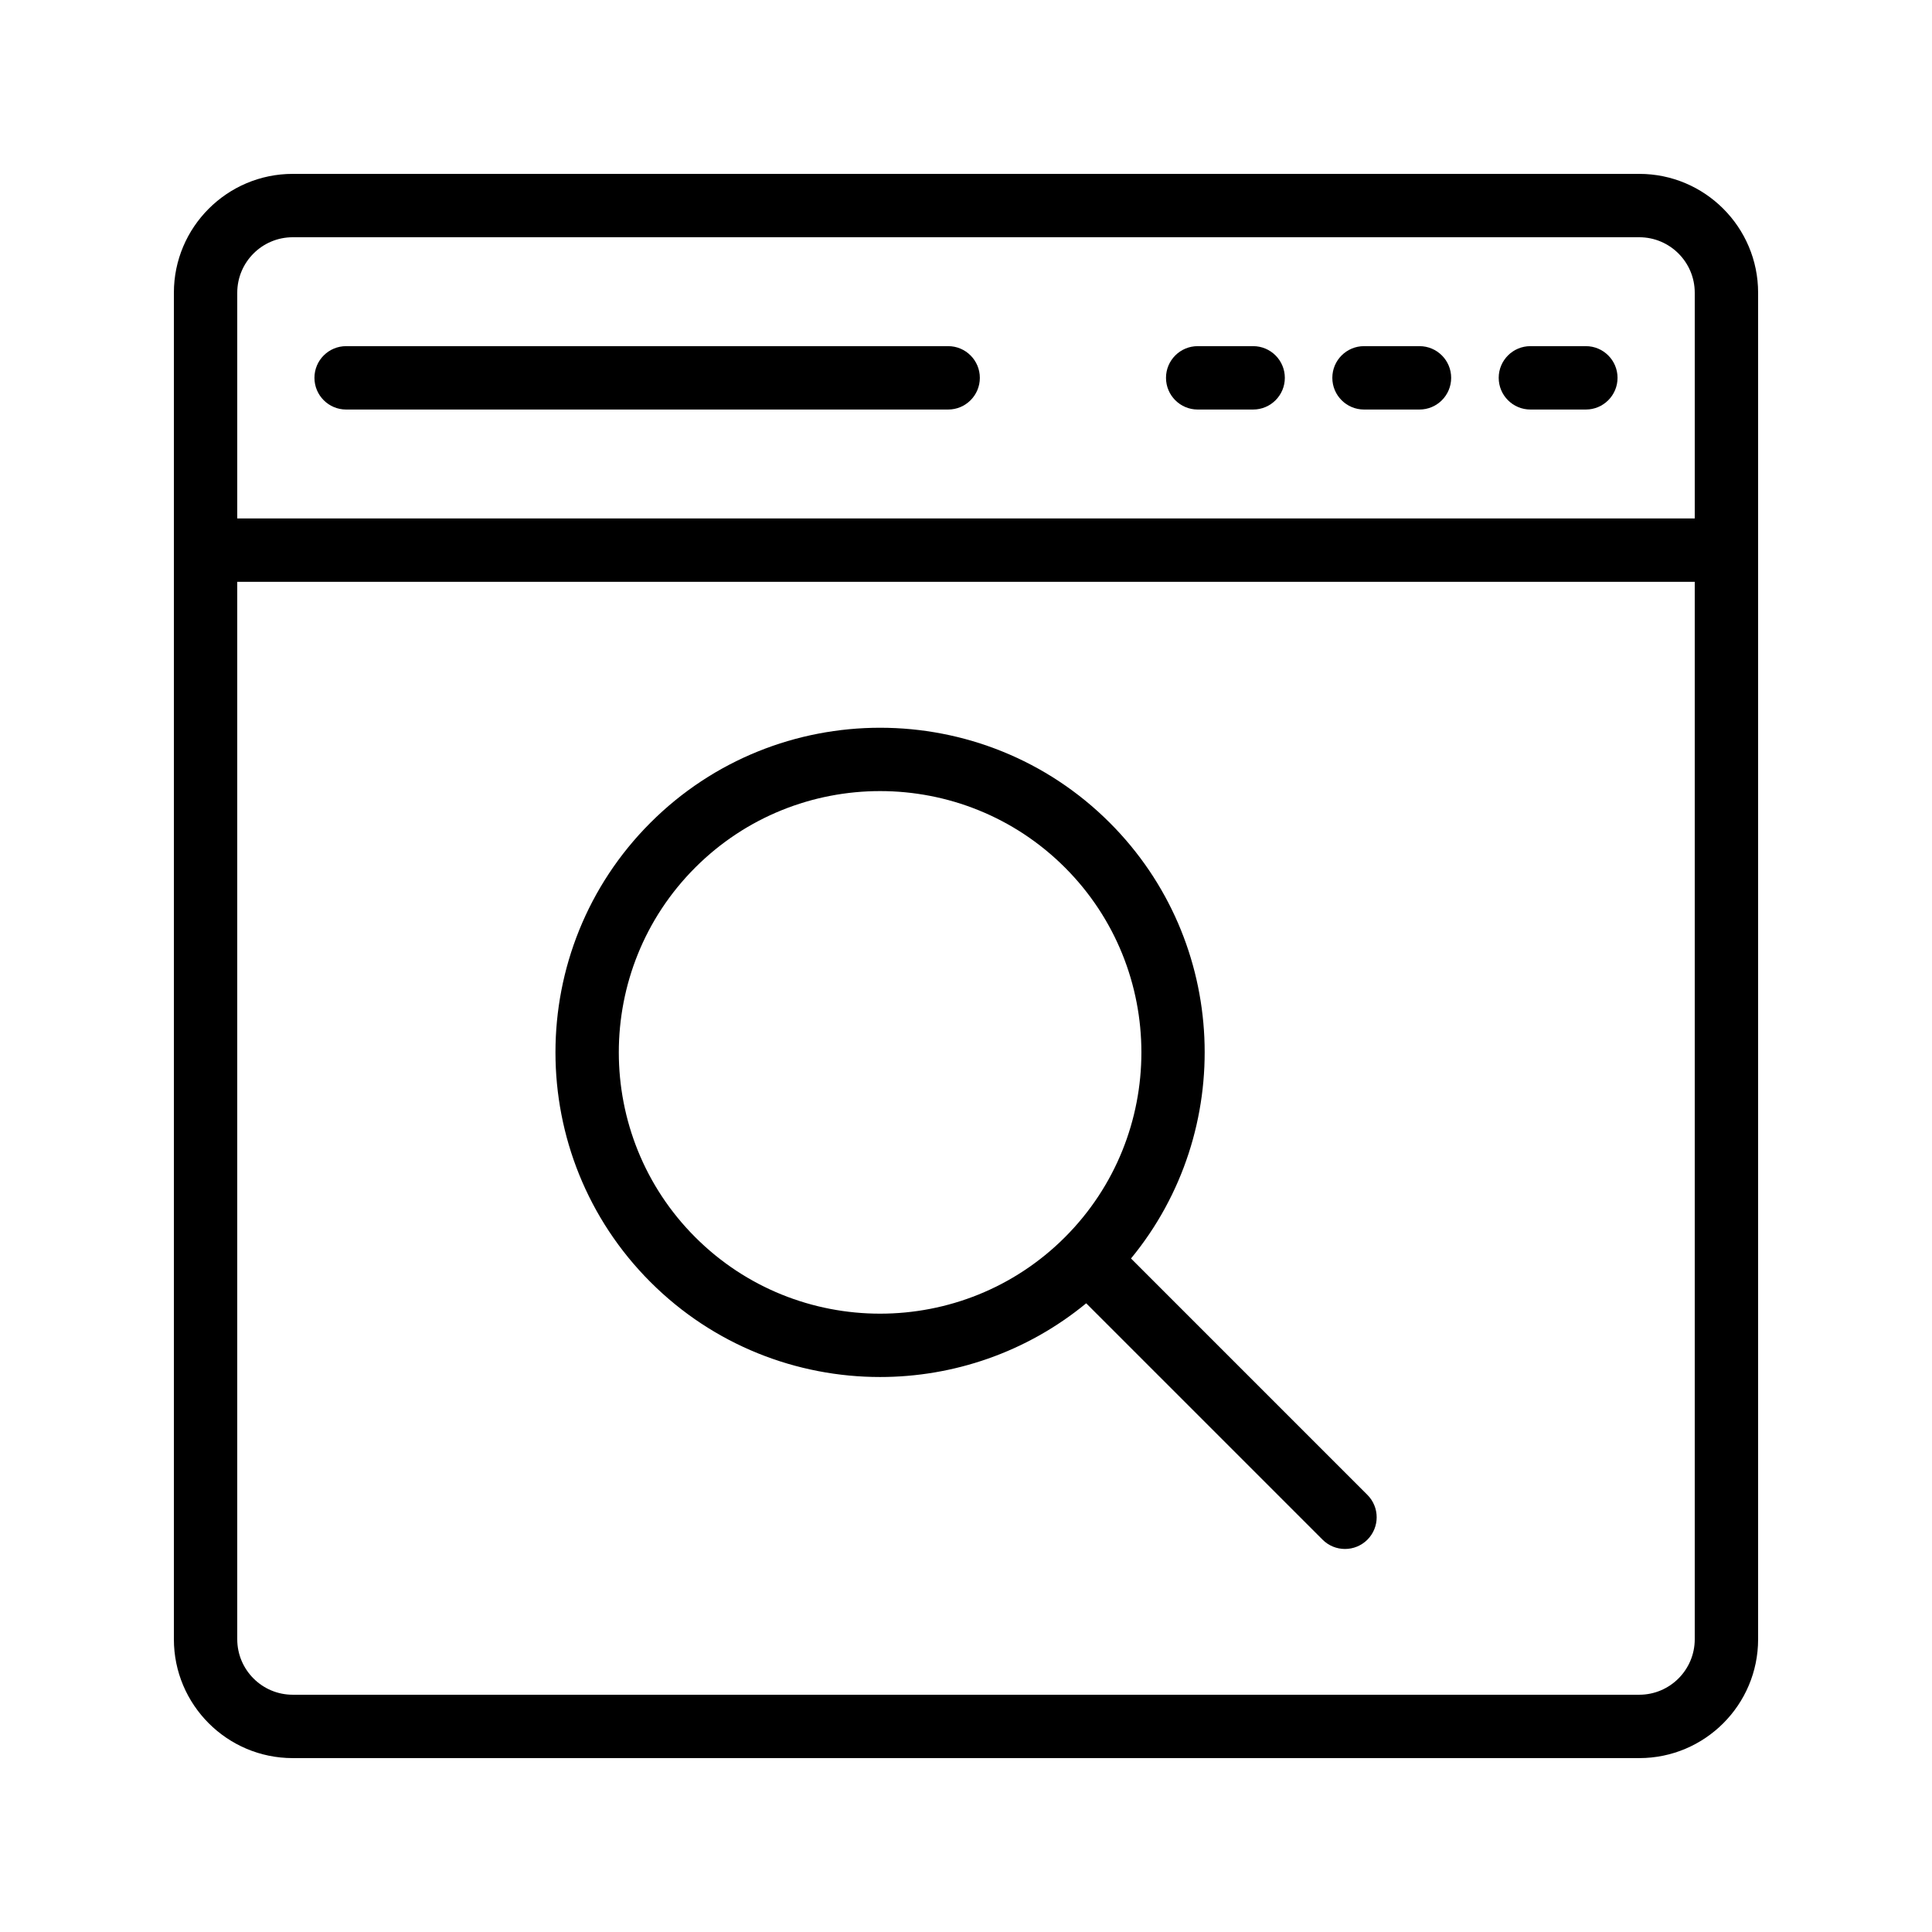 <?xml version="1.0" encoding="UTF-8"?>
<!-- Uploaded to: ICON Repo, www.svgrepo.com, Generator: ICON Repo Mixer Tools -->
<svg fill="#000000" width="800px" height="800px" version="1.1" viewBox="144 144 512 512" xmlns="http://www.w3.org/2000/svg">
 <g>
  <path d="m578.43 190.08h-356.86c-17.363 0-31.488 14.125-31.488 31.488v356.86c0 17.363 14.125 31.488 31.488 31.488h356.86c17.363 0 31.488-14.125 31.488-31.488v-356.86c0-17.363-14.125-31.488-31.488-31.488zm-356.86 16.793h356.86c8.102 0 14.695 6.594 14.695 14.695v59.828h-386.25v-59.828c0-8.102 6.594-14.695 14.695-14.695zm356.86 386.25h-356.86c-8.102 0-14.695-6.594-14.695-14.695v-280.24h386.25v280.24c0 8.102-6.594 14.695-14.695 14.695z"/>
  <path d="m235.73 252.53h159.54c4.637 0 8.398-3.758 8.398-8.398 0-4.637-3.758-8.398-8.398-8.398h-159.54c-4.637 0-8.398 3.758-8.398 8.398 0.004 4.641 3.762 8.398 8.398 8.398z"/>
  <path d="m461.4 252.53h14.695c4.637 0 8.398-3.758 8.398-8.398 0-4.637-3.758-8.398-8.398-8.398h-14.695c-4.637 0-8.398 3.758-8.398 8.398 0.004 4.641 3.762 8.398 8.398 8.398z"/>
  <path d="m505.48 252.53h14.695c4.637 0 8.398-3.758 8.398-8.398 0-4.637-3.758-8.398-8.398-8.398h-14.695c-4.637 0-8.398 3.758-8.398 8.398s3.762 8.398 8.398 8.398z"/>
  <path d="m549.57 252.53h14.695c4.637 0 8.398-3.758 8.398-8.398 0-4.637-3.758-8.398-8.398-8.398h-14.695c-4.637 0-8.398 3.758-8.398 8.398 0.004 4.641 3.762 8.398 8.398 8.398z"/>
  <path d="m443.73 477.51c27.785-33.777 25.918-83.926-5.637-115.48-33.547-33.555-88.156-33.562-121.72 0-33.559 33.559-33.559 88.16 0 121.72 16.777 16.781 38.82 25.172 60.855 25.172 19.41 0 38.809-6.523 54.625-19.535l62.645 62.645c1.641 1.641 3.789 2.461 5.938 2.461 2.148 0 4.297-0.82 5.938-2.461 3.281-3.281 3.281-8.594 0-11.875zm-115.48-5.637c-27.012-27.012-27.012-70.957 0-97.969 13.504-13.504 31.246-20.258 48.984-20.258 17.742 0 35.48 6.754 48.988 20.258 27.012 27.012 27.012 70.957 0 97.969-27.008 27.012-70.957 27.02-97.973 0z"/>
 </g>
</svg>